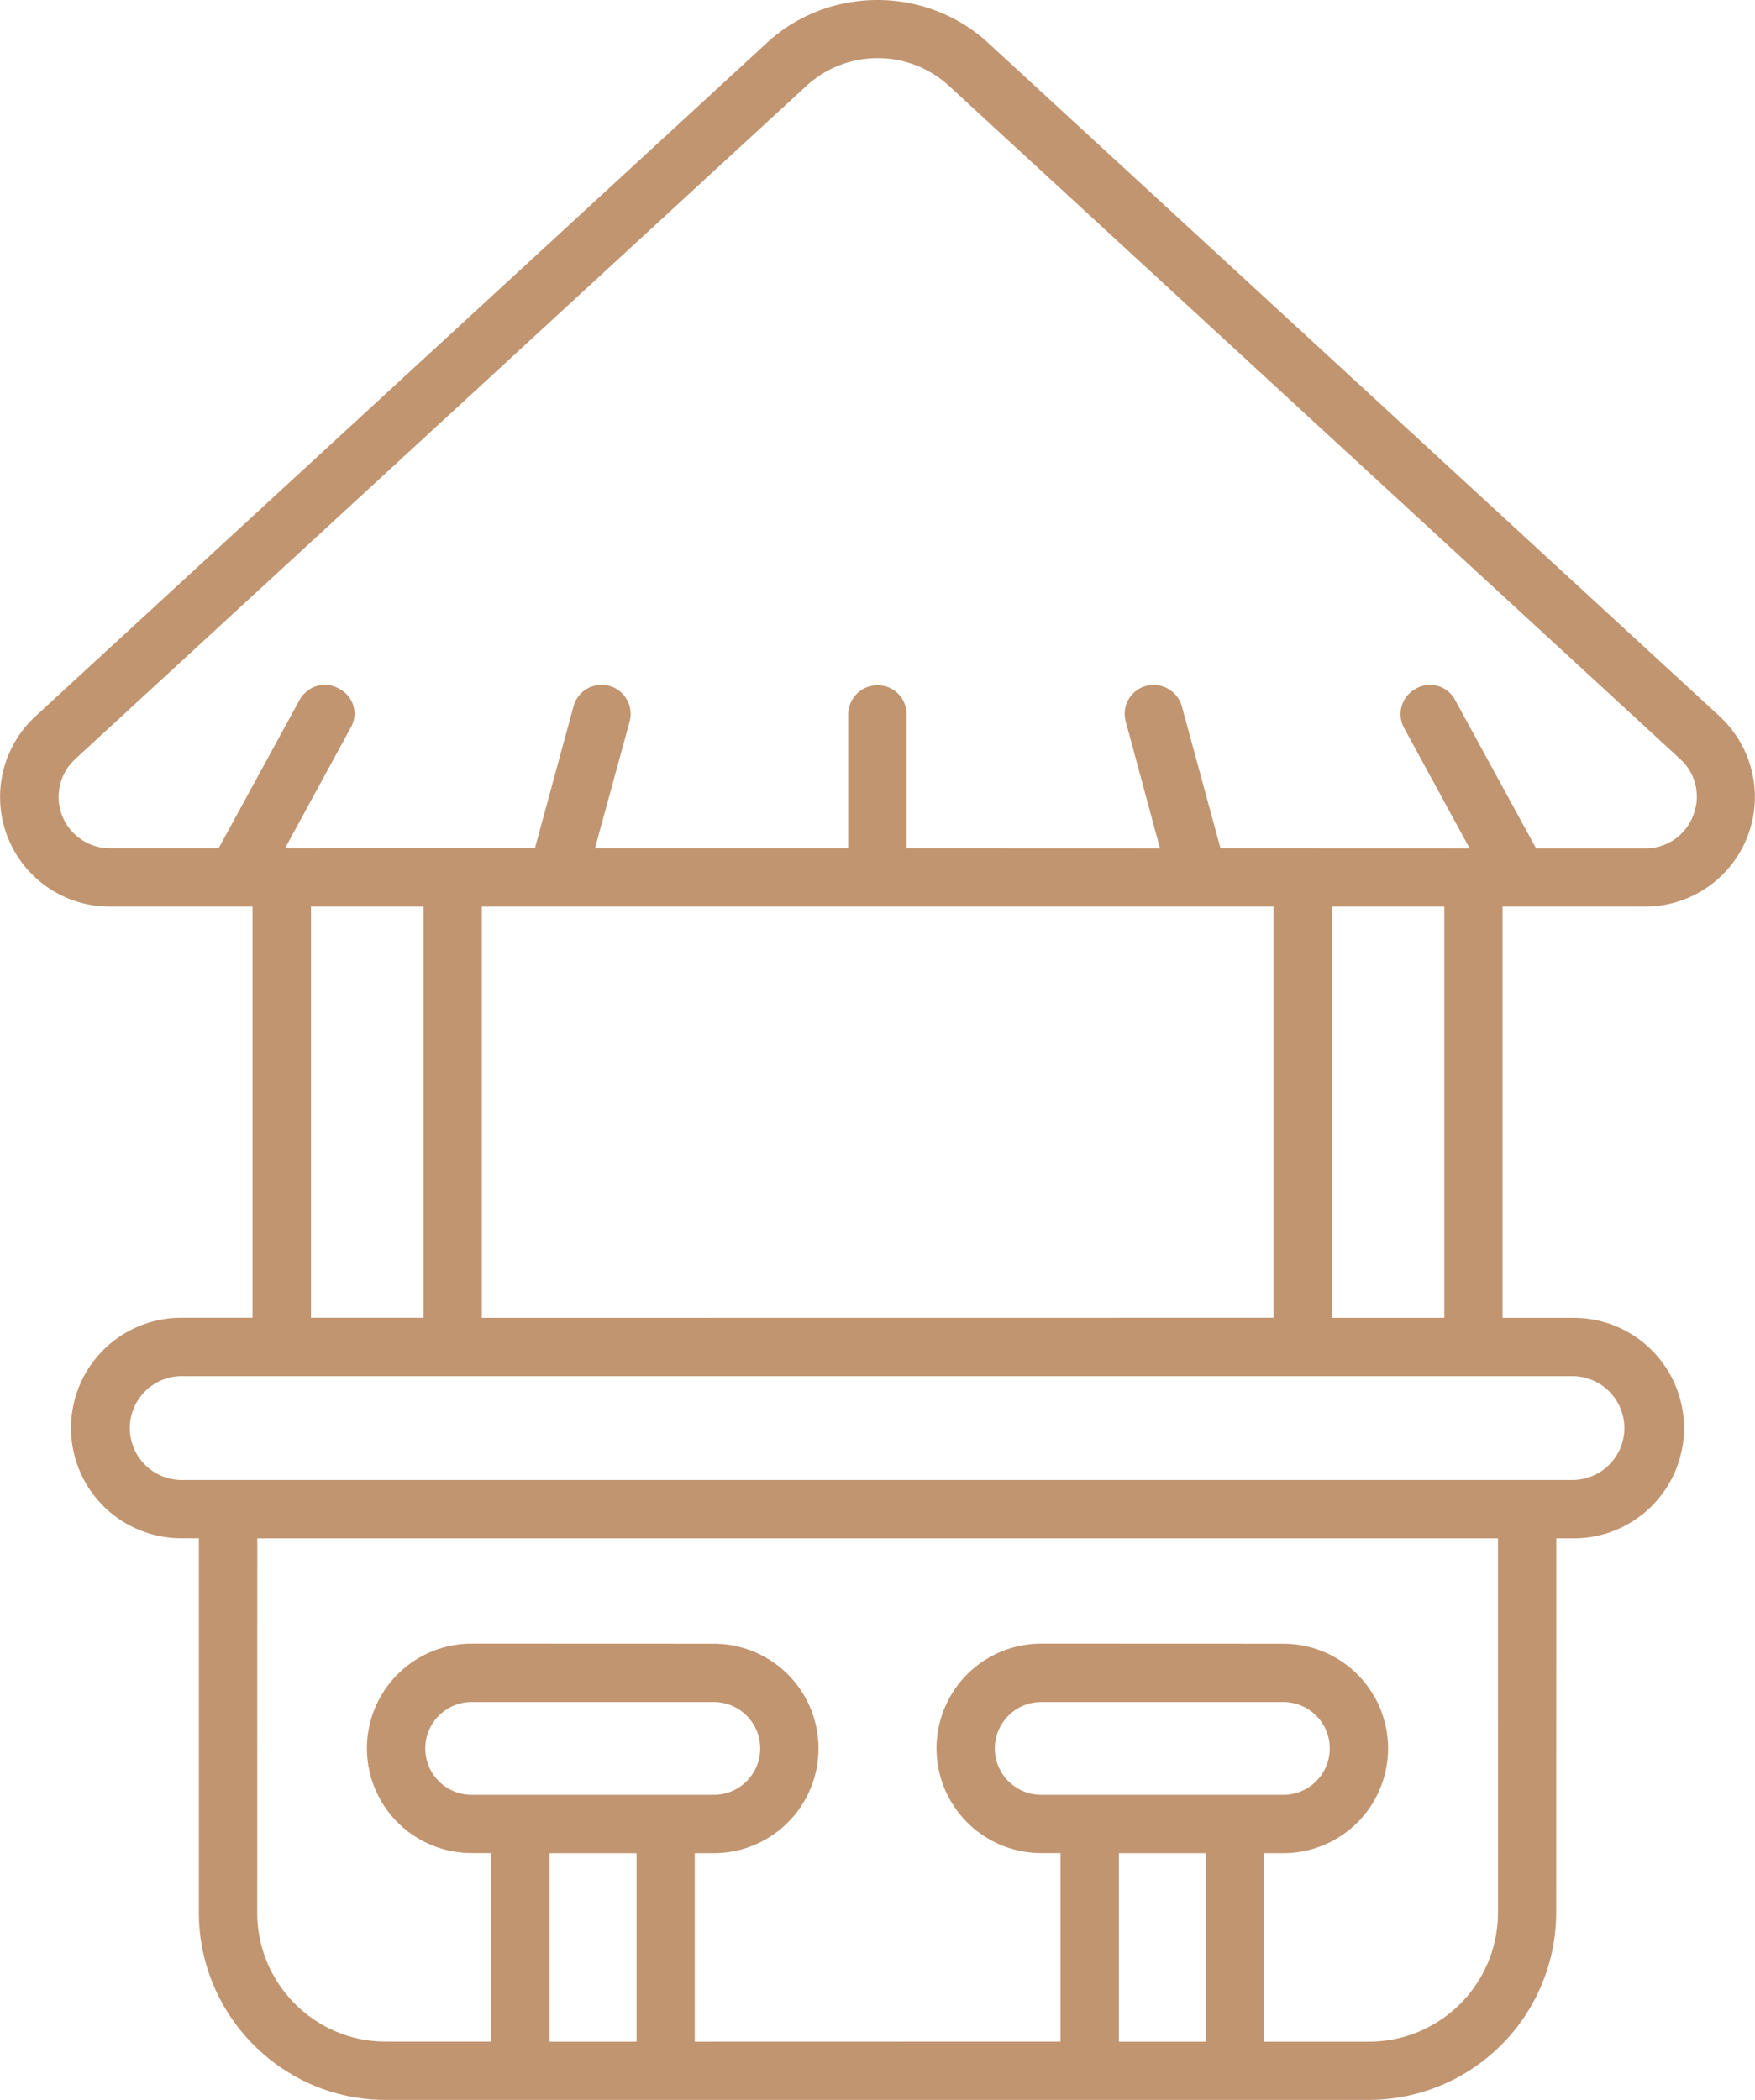 <svg xmlns="http://www.w3.org/2000/svg" width="902.708" height="1079.947" viewBox="0 0 902.708 1079.947">
  <path id="noun-beach-bar-6945458" d="M1033.1,428.34,656.88,82.03c-31.922-29.344-81.891-29.391-113.77,0L166.93,428.34a56.392,56.392,0,0,0,38.2,97.922h73.406v211.45H242.586a56.7,56.7,0,1,0,0,113.391h8.344v192.52c0,53.109,43.219,96.328,96,96.328H852.75a96.445,96.445,0,0,0,96.328-96.328l.047-192.47h8.3a56.7,56.7,0,1,0,0-113.391H921.516v-211.5h73.312a56.417,56.417,0,0,0,38.25-97.922ZM308.6,526.262h57.891v211.45H308.6Zm495.05,0v211.45l-407.16.047v-211.5ZM431.33,1110v-96.938h44.719V1110Zm-40.078-126.94a23.859,23.859,0,0,1,0-47.718H515.8a23.859,23.859,0,0,1,0,47.718ZM724.152,1110v-96.938h44.719V1110Zm-39.938-126.94a23.859,23.859,0,0,1,0-47.718h124.55a23.859,23.859,0,0,1,0,47.718Zm234.94,60.609A66.357,66.357,0,0,1,852.826,1110h-54v-96.938h9.938a53.859,53.859,0,0,0,0-107.718l-124.55-.047a53.859,53.859,0,1,0,0,107.718H694.1v96.938l-188.11.047v-96.938h9.8a53.859,53.859,0,0,0,0-107.718l-124.55-.047a53.859,53.859,0,1,0,0,107.718h10.031v96.938H346.944c-36.281,0-66-29.719-66-66.328l.047-192.47h638.16Zm65.016-249.24a26.767,26.767,0,0,1-26.719,26.719H242.611a26.7,26.7,0,1,1,0-53.391H957.4a26.737,26.737,0,0,1,26.766,26.672Zm-92.625-56.672H833.654v-211.5h57.891Zm127.97-258.28a26.042,26.042,0,0,1-24.656,16.828H938.75l-41.531-76.078a14.581,14.581,0,0,0-20.391-6,14.832,14.832,0,0,0-6,20.109l33.75,61.969-128.16-.047-19.875-73.031a15.132,15.132,0,0,0-18.281-10.5,14.851,14.851,0,0,0-10.5,18.609l17.531,64.969-130.36-.047V427.4a14.866,14.866,0,0,0-15-15,15.044,15.044,0,0,0-15,15V496.26H454.673l17.766-64.969a14.951,14.951,0,1,0-28.781-8.109l-19.875,73.031-128.53.047L329,434.291a14.334,14.334,0,0,0-6-20.109c-7.219-4.219-16.219-1.5-20.391,6L261.081,496.26H205.206a26.425,26.425,0,0,1-17.859-45.89l376.18-346.31a54.261,54.261,0,0,1,73.125,0l376.22,346.31a26.1,26.1,0,0,1,6.656,29.109Z" transform="translate(-148.643 -60.004)" fill="#c19570"/>
</svg>

